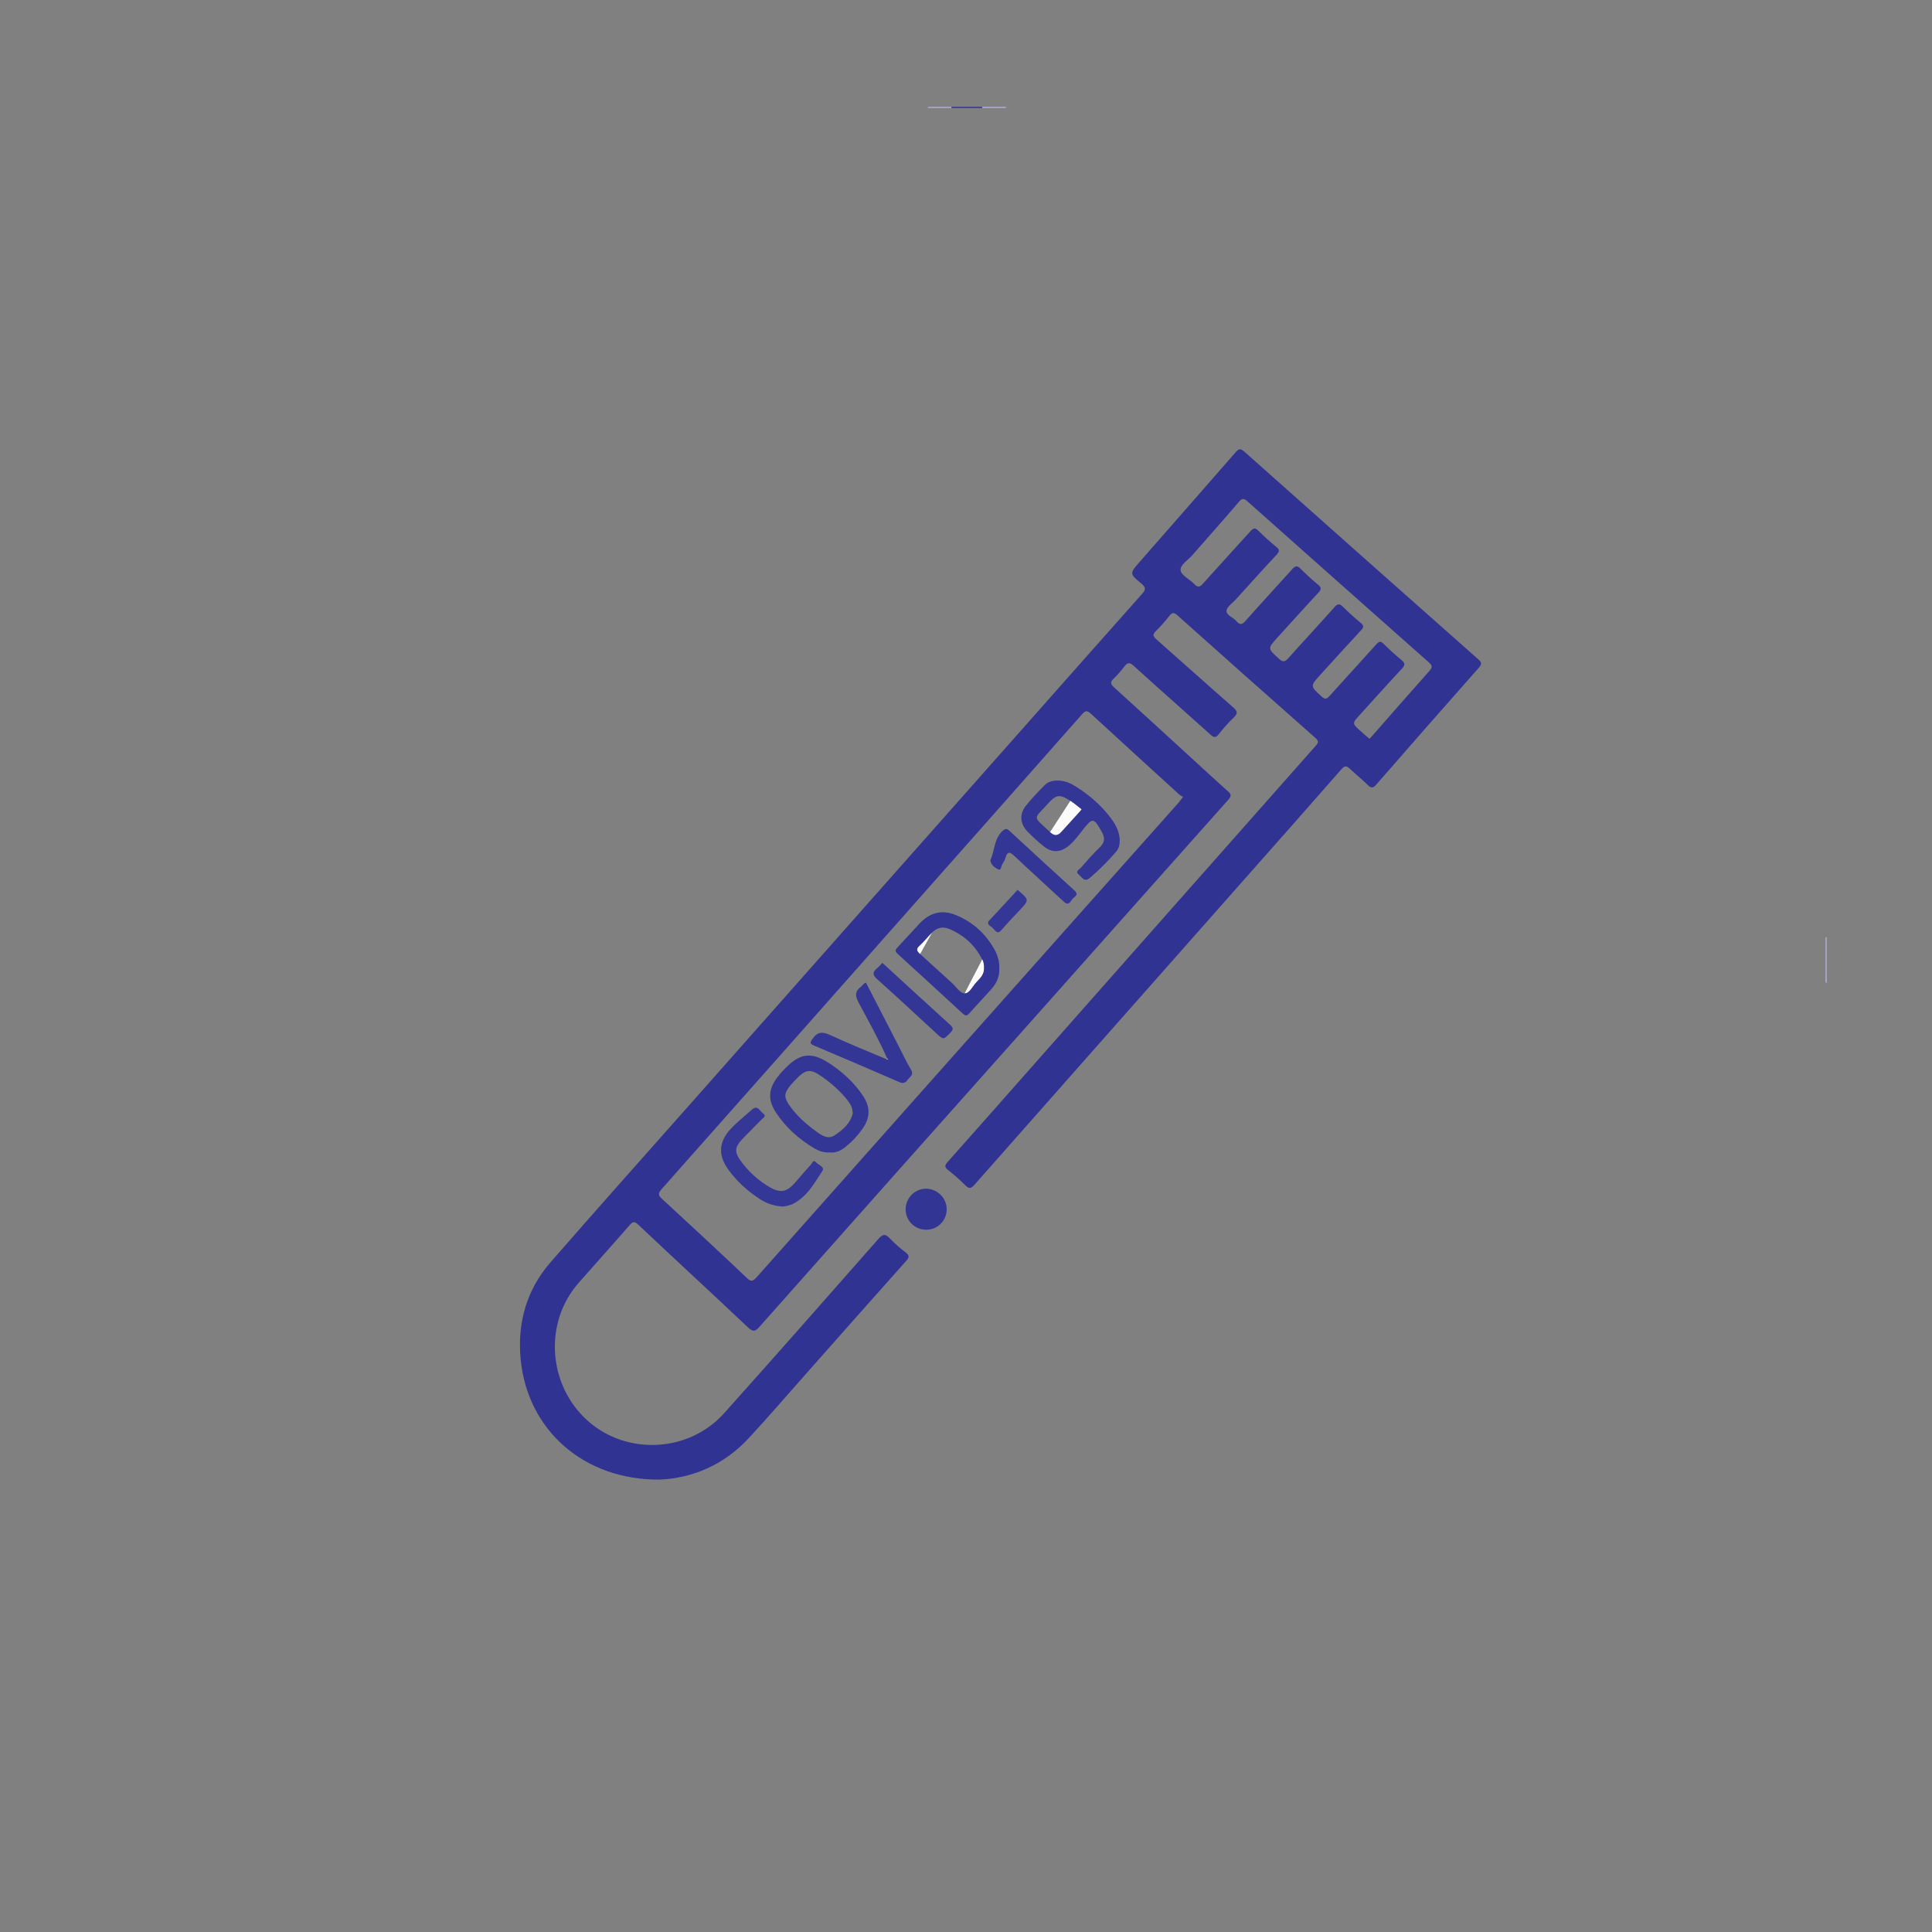<?xml version="1.0" encoding="utf-8"?>
<!-- Generator: Adobe Illustrator 23.0.2, SVG Export Plug-In . SVG Version: 6.00 Build 0)  -->
<svg version="1.1" id="Layer_1" xmlns="http://www.w3.org/2000/svg" xmlns:xlink="http://www.w3.org/1999/xlink" x="0px" y="0px"
	 viewBox="0 0 1384.1 1384.1" style="enable-background:new 0 0 1384.1 1384.1;" xml:space="preserve">
<rect x="0" y="0" width="1384.1" height="1384.1" fill="#808080" stroke="none"/>
<style type="text/css">
	.st0{fill:#AAABD2;}
	.st1{fill:#343795;}
	.st2{fill:#303392;}
	.st3{fill:#323594;}
	.st4{fill:#333694;}
	.st5{fill:#FCFCFD;}
	.st6{fill:#FBFBFC;}
</style>
<g>
	<path class="st0" d="M1307.8,671.4c0.3,0.1,0.6,0.1,0.9,0.1c0,11,0,22,0,33c-1.5-0.9-0.9-2.4-0.9-3.6
		C1307.8,691.1,1307.8,681.2,1307.8,671.4z"/>
	<path class="st1" d="M703.8,77.4c-7.5,0-14.9,0-22.4,0c0.1-0.3,0.2-0.6,0.2-0.9c7.3,0,14.7,0,22,0
		C703.7,76.8,703.7,77.1,703.8,77.4z"/>
	<path class="st0" d="M681.7,76.5c0,0.3-0.1,0.6-0.2,0.9c-5.6,0-11.2,0-16.8,0c0.2-0.3,0.2-0.6,0.1-0.9
		C670.4,76.5,676,76.5,681.7,76.5z"/>
	<path class="st0" d="M703.8,77.4c-0.1-0.3-0.1-0.6-0.1-0.9c5.7,0,11.3,0,17,0c-0.2,0.3-0.2,0.6,0,0.9
		C715.1,77.4,709.5,77.4,703.8,77.4z"/>
	<path class="st2" d="M472.6,1060c-54.3,0.4-94.7-35.4-99.6-86.2c-2.5-26,4.2-49.8,21.5-69.6c32.7-37.6,65.9-74.7,98.9-112
		c81.1-91.7,162.3-183.3,243.4-274.9c27-30.5,54-61.1,81.2-91.6c2.9-3.2,3.1-4.8-0.4-7.7c-8.5-7-8.4-7.2-1.1-15.5
		c22.9-26.2,45.9-52.3,68.8-78.6c2.4-2.7,3.6-2.6,6.2-0.3c55.7,49.6,111.5,99.1,167.4,148.6c2.5,2.2,3,3.4,0.6,6.1
		c-24.5,27.7-48.9,55.5-73.2,83.4c-2.3,2.7-3.7,3.4-6.5,0.6c-4-4-8.5-7.5-12.6-11.4c-2.4-2.3-3.8-2.6-6.2,0.2
		c-23,26.3-46.2,52.5-69.4,78.7c-64.5,73-129.1,146-193.5,219c-2.5,2.8-3.9,3-6.6,0.3c-3.9-3.9-8-7.5-12.3-10.9
		c-2.8-2.2-2.3-3.5-0.2-5.9c21.4-24,42.6-48.1,63.9-72.2c66.5-75.2,133-150.5,199.6-225.7c2.1-2.3,2.4-3.5-0.2-5.8
		c-33-29.1-65.8-58.3-98.6-87.6c-2.6-2.3-3.9-2.5-6.1,0.4c-2.9,3.8-6.2,7.4-9.6,10.8c-2.4,2.4-2,3.7,0.4,5.8
		c18.4,16.2,36.6,32.6,55,48.7c3,2.6,3.7,4.3,0.5,7.3c-3.9,3.7-7.4,7.7-10.7,11.9c-2.3,3-3.8,2.4-6.2,0.2
		c-18.2-16.4-36.6-32.5-54.7-49c-3-2.8-4.6-2.5-6.9,0.5c-2.3,3.1-4.9,6-7.6,8.6c-2.6,2.5-2.2,4,0.4,6.3
		c20.1,18.2,40.1,36.6,60.1,54.9c7.1,6.5,14.2,13.1,21.4,19.5c2.3,2,2.6,3.3,0.4,5.9c-45.6,51.1-91,102.3-136.5,153.4
		c-66.6,74.7-133,149.3-199.3,224.1c-3.2,3.7-4.8,4.1-8.6,0.5c-26-24.6-52.4-48.8-78.4-73.4c-3-2.8-4.1-2.1-6.4,0.5
		c-12,13.8-24.3,27.4-36.4,41.2c-25.1,28.5-22,73.4,6.7,98.9c28.1,24.9,72.5,22.5,97.6-5.6c37-41.3,73.6-82.9,110.3-124.6
		c3.1-3.5,4.9-4.3,8.3-0.7c3.5,3.8,7.5,7.1,11.6,10.3c2.5,2,2.5,3.3,0.3,5.8c-24.2,27.1-48.2,54.3-72.3,81.5
		c-13.5,15.2-26.7,30.6-40.5,45.5C518.7,1049.5,496,1059,472.6,1060z M847.6,570.9c-1.2-0.7-2.3-1.2-3.1-2
		c-21-19.2-42.1-38.3-63-57.6c-2.8-2.6-4-2.2-6.4,0.5c-40.4,45.8-80.9,91.5-121.4,137.2c-59.9,67.7-119.8,135.4-179.8,203
		c-2.6,3-2.4,4.4,0.4,6.9c20.3,18.7,40.6,37.5,60.6,56.5c3,2.9,4.3,2.8,7.1-0.3c78.2-88.2,156.6-176.2,234.9-264.3
		c22.5-25.2,44.9-50.5,67.4-75.7C845.2,574,846,572.9,847.6,570.9z M981.1,529.3c0.8-0.9,1.6-1.7,2.3-2.5
		c13.5-15.4,27-30.8,40.6-46.1c2.3-2.6,2.2-3.9-0.4-6.2c-43.4-38.4-86.7-76.9-130-115.4c-2.6-2.3-3.9-2.2-6.1,0.5
		c-10.9,12.8-22.1,25.3-33.2,38c-3.1,3.6-9,7.1-8.5,11c0.5,3.7,6.6,6.4,9.9,9.9c2.5,2.7,4.1,2,6.2-0.5
		c11.2-12.5,22.6-24.9,33.9-37.4c2.1-2.3,3.4-2.8,5.8-0.3c4,4,8.2,7.8,12.6,11.4c2.5,2,2.7,3.3,0.3,5.8
		c-9.9,10.6-19.6,21.4-29.3,32.1c-2.3,2.6-6.3,5.1-6.5,7.9c-0.3,3.3,4.8,4.8,7.1,7.5c2.3,2.8,4,2.7,6.5-0.2
		c11-12.5,22.4-24.7,33.5-37.1c2.1-2.4,3.5-2.7,5.9-0.3c4,4,8.2,7.9,12.5,11.4c2.6,2.1,2.5,3.4,0.3,5.8
		c-9.9,10.6-19.5,21.4-29.3,32.1c-7.2,8-7.1,7.8,1,15.2c3.1,2.9,4.5,2.1,7-0.6c10.8-12.2,22-24.1,32.8-36.3c2.4-2.7,3.8-2.6,6.2-0.2
		c4,4,8.2,7.8,12.6,11.4c2.5,2,2.2,3.3,0.1,5.5c-9.8,10.5-19.3,21.1-29,31.7c-7.4,8.2-7.3,8.1,0.8,15.5c2.4,2.2,3.6,2.2,5.8-0.3
		c11.1-12.4,22.4-24.6,33.5-37c2.1-2.3,3.2-2.5,5.4-0.2c4,4,8.2,7.8,12.6,11.4c2.6,2.2,2.8,3.6,0.4,6.2
		c-10.2,10.9-20.2,22.1-30.3,33.2c-5.5,6.1-5.5,6.1,0.7,11.6C976.8,525.6,978.8,527.4,981.1,529.3z"/>
	<path class="st3" d="M678.2,866.6c-0.1,8.1-6.7,14.5-14.8,14.4c-8.4-0.1-14.8-6.8-14.6-15.1c0.3-8.1,7-14.5,15-14.3
		C671.9,851.9,678.4,858.6,678.2,866.6z"/>
	<path class="st3" d="M715.9,693.6c0.3,5.8-1.8,10.6-5.4,14.7c-5.3,6-10.8,11.7-16.1,17.7c-1.8,2-2.9,1.8-4.7,0.1
		c-15.5-14.3-31.1-28.6-46.7-42.8c-2.1-1.9-1.5-3,0.1-4.7c5.4-5.7,10.5-11.5,15.9-17.2c7.1-7.5,15.7-9.9,25.4-6
		c13,5.2,22.7,14.3,29.1,26.8C715.1,685.8,716.1,689.7,715.9,693.6z M704.8,693.2c0.1-2.1-0.3-4.1-1.2-5.9
		c-5.1-10.2-13.1-17.4-23.6-21.8c-4.7-2-8.9-0.8-12.4,2.7c-3.1,3.1-5.7,6.5-8.9,9.4c-2.7,2.4-1.8,3.9,0.4,5.8
		c7.7,6.9,15.2,13.9,22.9,20.8c2.9,2.7,5.9,7.4,8.9,7.4c3.5,0,5.7-5.3,8.6-8.2C702.5,700.5,705.2,697.6,704.8,693.2z"/>
	<path class="st4" d="M758.2,559.2c4.7,0.1,8.8,1.9,12.6,4.3c9.9,6.3,18.7,13.9,25.6,23.4c3,4.1,5.2,8.5,5.7,13.6
		c0.3,3.6-0.2,7.1-2.6,9.8c-5.8,6.7-12,12.9-18.7,18.6c-4,3.4-5.4-0.3-7.7-2.1c-3.1-2.4-0.2-3.7,1.1-5c4.5-5.1,9-10.3,13.9-15
		c3.5-3.4,3.5-6.7,1.3-10.7c-5.9-10.5-6.6-10.6-13.8-1.4c-3.1,3.9-6,8-9.9,11.2c-6.1,5-12,5.2-18.1,0.3c-4-3.2-7.8-6.7-11.4-10.4
		c-5.4-5.5-6.1-12.3-1.3-18.5c4.1-5.2,8.8-10,13.4-14.7C750.8,559.9,754.4,559.1,758.2,559.2z M774.8,579.9c-2.8-2.1-5.3-4.3-8-6.1
		c-7.5-5-10.1-4.7-16,1.9c-10.5,11.7-11.4,8.4,1.6,20.5c3,2.8,5.4,2.7,8-0.2c4.2-4.7,8.5-9.3,12.7-14
		C773.6,581.4,774.1,580.7,774.8,579.9z"/>
	<path class="st4" d="M594.4,825.6c-4.1,0.3-7.6-1-10.8-2.8c-11-6.5-20.5-14.9-27.6-25.6c-6.1-9.1-5.6-17.1,1.2-25.8
		c1.8-2.4,3.9-4.6,6-6.7c9.9-10,18-11.1,29.9-3.6c9.9,6.3,18.6,14.1,25.1,23.9c5.6,8.4,5.3,15.9-0.6,24.1c-3.2,4.5-6.9,8.5-11.2,12
		C602.9,824.1,598.9,826.2,594.4,825.6z M610.9,797.7c-0.1-4.4-1.8-6.9-3.6-9.3c-5.2-6.6-11.4-12.1-18.2-16.9
		c-8.5-6.1-11.9-5.7-19.2,2.1c-1.4,1.5-2.8,2.9-4,4.4c-4.1,5.2-4.4,8-0.6,13.5c5.3,7.8,12.3,13.9,19.9,19.4c3.8,2.7,8,5.6,12.8,2.4
		C604.2,809.3,609.4,804.3,610.9,797.7z"/>
	<path class="st4" d="M635.7,758.5c-6.1-13.8-13.5-27-20.6-40.3c-2.6-4.8-2.7-8.1,1.7-11.3c1.2-0.9,1.8-2.5,3.6-2.9
		c8,15.6,16.1,31.2,24.1,46.8c2.7,5.2,5.1,10.5,8.1,15.4c2.4,3.9-0.9,5.3-2.5,7.5c-1.5,2.2-3.2,2.7-5.9,1.5
		c-20.2-8.8-40.5-17.5-60.9-26.1c-3.3-1.4-3.1-2.2-1.1-5c3.6-5.2,7.2-5,12.5-2.6c13.3,6.1,26.8,11.6,40.3,17.3
		c0.4,0,0.8,0.1,1.2,0.1C636.1,758.9,635.9,758.7,635.7,758.5z"/>
	<path class="st1" d="M561.1,864.4c-6.4-0.4-11.6-2.1-16.3-5.1c-8.9-5.7-16.7-12.7-22.9-21.2c-7.8-10.6-7-20.6,2.2-30
		c4.5-4.7,9.6-8.7,14.4-13c4.3-3.9,5.6,0.7,7.9,2.3c3.2,2.3,0.2,3.5-1.1,4.9c-4.6,4.8-9.4,9.4-14,14.3c-4.9,5.3-5.1,8.8-0.9,14.7
		c5.7,7.9,12.8,14.5,21.2,19.3c7.3,4.2,12,3.4,17.6-2.9c4-4.5,7.8-9.1,11.8-13.5c0.9-1,1.7-3.8,3.6-1.5c1.7,1.9,6.4,3.3,4.6,6.1
		c-5.9,9.1-11.3,19-21.8,24C565.3,863.7,562.7,864,561.1,864.4z"/>
	<path class="st4" d="M709.5,616.2c3.2-6.9,2.6-15,8.5-20.7c2.4-2.2,3.4-2,5.5,0c15.2,14.1,30.6,28.2,46,42.2c2,1.9,2.6,3.2,0.2,5
		c-0.9,0.7-1.7,1.6-2.3,2.6c-1.9,3.1-3.6,2.3-5.8,0.2c-11.6-10.8-23.3-21.3-34.8-32.2c-3.2-3-5.1-3.7-6.5,1.3
		c-0.4,1.6-1.3,3.1-2.2,4.5s-0.9,4.7-2.8,3.8C712.7,621.6,709.8,619.7,709.5,616.2z"/>
	<path class="st4" d="M632.1,689.8c1.2,1.1,2.1,1.9,2.9,2.6c15.2,13.9,30.3,27.9,45.6,41.7c2.4,2.2,2.6,3.4,0.2,5.8
		c-4.9,5-4.8,5.2-10,0.4c-14.1-12.9-28-26-42.3-38.7c-3.5-3.1-3.6-5.1-0.2-7.9C629.7,692.6,630.8,691.1,632.1,689.8z"/>
	<path class="st1" d="M729,637.5c8.5,7.2,8.5,7.2,1.2,14.9c-4.2,4.5-8.5,8.9-12.5,13.6c-2.1,2.5-3.4,2.5-5.3,0.1
		c-0.8-1-1.9-1.9-3-2.7c-1.8-1.3-2.2-2.5-0.4-4.3C715.8,652,722.3,644.7,729,637.5z"/>
	<path class="st5" d="M659.2,683.4c-2.2-2-3.1-3.4-0.4-5.8c3.2-2.9,5.9-6.4,8.9-9.4"/>
	<path class="st5" d="M703.7,687.3c0.9,1.8,1.3,3.8,1.2,5.9c0.3,4.4-2.4,7.3-5.2,10.2c-2.9,2.9-5.1,8.3-8.6,8.2"/>
	<path class="st6" d="M766.8,573.7c2.7,1.8,5.3,4,8,6.1c-0.7,0.9-1.2,1.5-1.8,2.1c-4.2,4.7-8.5,9.3-12.7,14c-2.6,2.9-5,3-8,0.2"/>
	<path class="st5" d="M635.7,758.5c0.2,0.2,0.4,0.4,0.6,0.5c-0.4,0-0.8-0.1-1.2-0.1C635.3,758.8,635.5,758.6,635.7,758.5z"/>
</g>
</svg>
